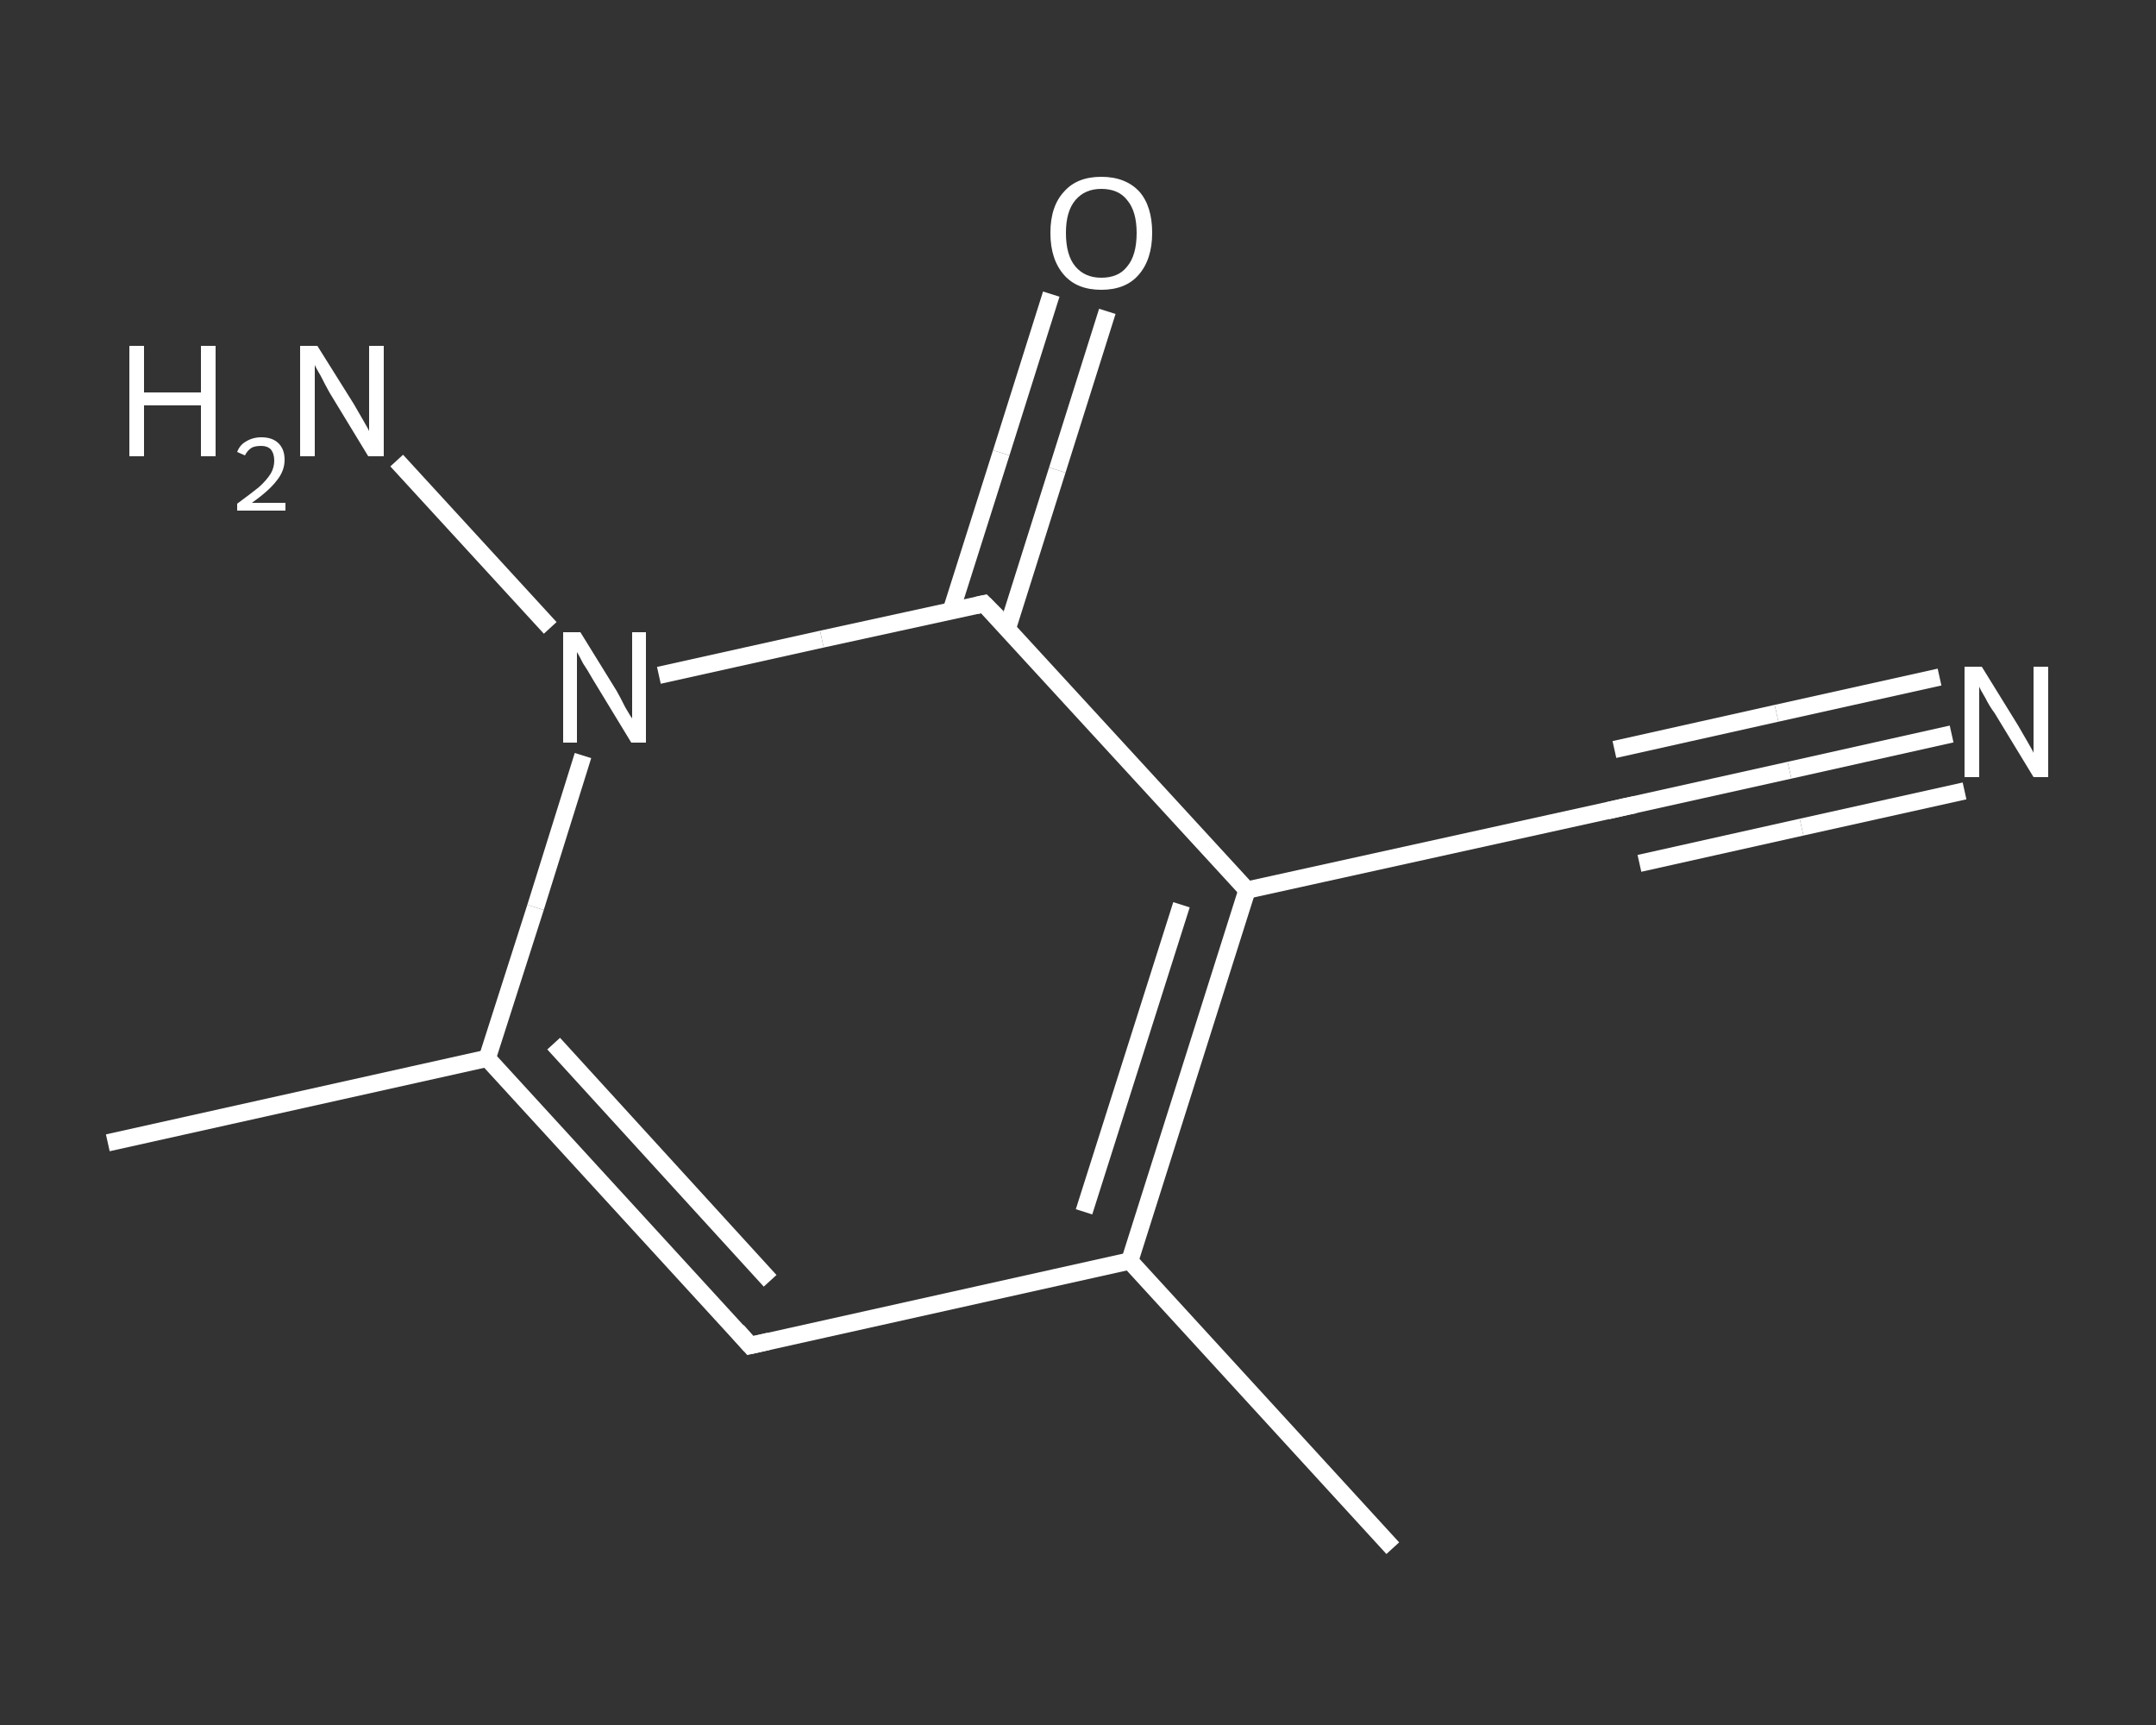 <?xml version='1.0' encoding='iso-8859-1'?>
<svg version='1.1' baseProfile='full'
              xmlns='http://www.w3.org/2000/svg'
                      xmlns:rdkit='http://www.rdkit.org/xml'
                      xmlns:xlink='http://www.w3.org/1999/xlink'
                  xml:space='preserve'
width='250px' height='200px' viewBox='0 0 250 200'>
<rect x="0" y="0" width="250" height="200" fill="#333333" stroke="none"/>
<!-- END OF HEADER -->
<rect style='opacity:1.0;fill:transparent;stroke:none' width='250.0' height='200.0' x='0.0' y='0.0'> </rect>
<path class='bond-0 atom-0 atom-1' d='M 161.5,179.5 L 131.0,146.2' style='fill:none;fill-rule:evenodd;stroke:#FFFFFF;stroke-width:2.0px;stroke-linecap:butt;stroke-linejoin:miter;stroke-opacity:1' />
<path class='bond-1 atom-1 atom-2' d='M 131.0,146.2 L 87.0,156.0' style='fill:none;fill-rule:evenodd;stroke:#FFFFFF;stroke-width:2.0px;stroke-linecap:butt;stroke-linejoin:miter;stroke-opacity:1' />
<path class='bond-2 atom-2 atom-3' d='M 87.0,156.0 L 56.5,122.7' style='fill:none;fill-rule:evenodd;stroke:#FFFFFF;stroke-width:2.0px;stroke-linecap:butt;stroke-linejoin:miter;stroke-opacity:1' />
<path class='bond-2 atom-2 atom-3' d='M 89.3,148.5 L 64.2,121.0' style='fill:none;fill-rule:evenodd;stroke:#FFFFFF;stroke-width:2.0px;stroke-linecap:butt;stroke-linejoin:miter;stroke-opacity:1' />
<path class='bond-3 atom-3 atom-4' d='M 56.5,122.7 L 12.5,132.5' style='fill:none;fill-rule:evenodd;stroke:#FFFFFF;stroke-width:2.0px;stroke-linecap:butt;stroke-linejoin:miter;stroke-opacity:1' />
<path class='bond-4 atom-3 atom-5' d='M 56.5,122.7 L 62.1,105.2' style='fill:none;fill-rule:evenodd;stroke:#FFFFFF;stroke-width:2.0px;stroke-linecap:butt;stroke-linejoin:miter;stroke-opacity:1' />
<path class='bond-4 atom-3 atom-5' d='M 62.1,105.2 L 67.6,87.6' style='fill:none;fill-rule:evenodd;stroke:#FFFFFF;stroke-width:2.0px;stroke-linecap:butt;stroke-linejoin:miter;stroke-opacity:1' />
<path class='bond-5 atom-5 atom-6' d='M 63.8,72.8 L 46.0,53.4' style='fill:none;fill-rule:evenodd;stroke:#FFFFFF;stroke-width:2.0px;stroke-linecap:butt;stroke-linejoin:miter;stroke-opacity:1' />
<path class='bond-6 atom-5 atom-7' d='M 76.4,78.3 L 95.3,74.1' style='fill:none;fill-rule:evenodd;stroke:#FFFFFF;stroke-width:2.0px;stroke-linecap:butt;stroke-linejoin:miter;stroke-opacity:1' />
<path class='bond-6 atom-5 atom-7' d='M 95.3,74.1 L 114.1,70.0' style='fill:none;fill-rule:evenodd;stroke:#FFFFFF;stroke-width:2.0px;stroke-linecap:butt;stroke-linejoin:miter;stroke-opacity:1' />
<path class='bond-7 atom-7 atom-8' d='M 116.8,72.9 L 122.6,54.5' style='fill:none;fill-rule:evenodd;stroke:#FFFFFF;stroke-width:2.0px;stroke-linecap:butt;stroke-linejoin:miter;stroke-opacity:1' />
<path class='bond-7 atom-7 atom-8' d='M 122.6,54.5 L 128.4,36.1' style='fill:none;fill-rule:evenodd;stroke:#FFFFFF;stroke-width:2.0px;stroke-linecap:butt;stroke-linejoin:miter;stroke-opacity:1' />
<path class='bond-7 atom-7 atom-8' d='M 110.3,70.8 L 116.1,52.5' style='fill:none;fill-rule:evenodd;stroke:#FFFFFF;stroke-width:2.0px;stroke-linecap:butt;stroke-linejoin:miter;stroke-opacity:1' />
<path class='bond-7 atom-7 atom-8' d='M 116.1,52.5 L 121.9,34.1' style='fill:none;fill-rule:evenodd;stroke:#FFFFFF;stroke-width:2.0px;stroke-linecap:butt;stroke-linejoin:miter;stroke-opacity:1' />
<path class='bond-8 atom-7 atom-9' d='M 114.1,70.0 L 144.6,103.2' style='fill:none;fill-rule:evenodd;stroke:#FFFFFF;stroke-width:2.0px;stroke-linecap:butt;stroke-linejoin:miter;stroke-opacity:1' />
<path class='bond-9 atom-9 atom-10' d='M 144.6,103.2 L 188.6,93.5' style='fill:none;fill-rule:evenodd;stroke:#FFFFFF;stroke-width:2.0px;stroke-linecap:butt;stroke-linejoin:miter;stroke-opacity:1' />
<path class='bond-10 atom-10 atom-11' d='M 188.6,93.5 L 207.5,89.3' style='fill:none;fill-rule:evenodd;stroke:#FFFFFF;stroke-width:2.0px;stroke-linecap:butt;stroke-linejoin:miter;stroke-opacity:1' />
<path class='bond-10 atom-10 atom-11' d='M 207.5,89.3 L 226.3,85.1' style='fill:none;fill-rule:evenodd;stroke:#FFFFFF;stroke-width:2.0px;stroke-linecap:butt;stroke-linejoin:miter;stroke-opacity:1' />
<path class='bond-10 atom-10 atom-11' d='M 187.2,86.9 L 206.0,82.7' style='fill:none;fill-rule:evenodd;stroke:#FFFFFF;stroke-width:2.0px;stroke-linecap:butt;stroke-linejoin:miter;stroke-opacity:1' />
<path class='bond-10 atom-10 atom-11' d='M 206.0,82.7 L 224.9,78.5' style='fill:none;fill-rule:evenodd;stroke:#FFFFFF;stroke-width:2.0px;stroke-linecap:butt;stroke-linejoin:miter;stroke-opacity:1' />
<path class='bond-10 atom-10 atom-11' d='M 190.1,100.1 L 208.9,95.9' style='fill:none;fill-rule:evenodd;stroke:#FFFFFF;stroke-width:2.0px;stroke-linecap:butt;stroke-linejoin:miter;stroke-opacity:1' />
<path class='bond-10 atom-10 atom-11' d='M 208.9,95.9 L 227.8,91.7' style='fill:none;fill-rule:evenodd;stroke:#FFFFFF;stroke-width:2.0px;stroke-linecap:butt;stroke-linejoin:miter;stroke-opacity:1' />
<path class='bond-11 atom-9 atom-1' d='M 144.6,103.2 L 131.0,146.2' style='fill:none;fill-rule:evenodd;stroke:#FFFFFF;stroke-width:2.0px;stroke-linecap:butt;stroke-linejoin:miter;stroke-opacity:1' />
<path class='bond-11 atom-9 atom-1' d='M 137.0,104.9 L 125.7,140.5' style='fill:none;fill-rule:evenodd;stroke:#FFFFFF;stroke-width:2.0px;stroke-linecap:butt;stroke-linejoin:miter;stroke-opacity:1' />
<path d='M 89.2,155.5 L 87.0,156.0 L 85.5,154.3' style='fill:none;stroke:#FFFFFF;stroke-width:2.0px;stroke-linecap:butt;stroke-linejoin:miter;stroke-opacity:1;' />
<path d='M 113.2,70.2 L 114.1,70.0 L 115.7,71.6' style='fill:none;stroke:#FFFFFF;stroke-width:2.0px;stroke-linecap:butt;stroke-linejoin:miter;stroke-opacity:1;' />
<path d='M 186.4,94.0 L 188.6,93.5 L 189.6,93.3' style='fill:none;stroke:#FFFFFF;stroke-width:2.0px;stroke-linecap:butt;stroke-linejoin:miter;stroke-opacity:1;' />
<path class='atom-5' d='M 67.3 73.3
L 71.5 80.1
Q 71.9 80.8, 72.5 82.0
Q 73.2 83.2, 73.3 83.3
L 73.3 73.3
L 74.9 73.3
L 74.9 86.1
L 73.2 86.1
L 68.7 78.7
Q 68.2 77.8, 67.6 76.9
Q 67.1 75.9, 66.9 75.6
L 66.9 86.1
L 65.3 86.1
L 65.3 73.3
L 67.3 73.3
' fill='#FFFFFF'/>
<path class='atom-6' d='M 15.0 40.1
L 16.7 40.1
L 16.7 45.5
L 23.3 45.5
L 23.3 40.1
L 25.0 40.1
L 25.0 52.9
L 23.3 52.9
L 23.3 47.0
L 16.7 47.0
L 16.7 52.9
L 15.0 52.9
L 15.0 40.1
' fill='#FFFFFF'/>
<path class='atom-6' d='M 27.5 52.4
Q 27.8 51.6, 28.5 51.2
Q 29.3 50.7, 30.3 50.7
Q 31.6 50.7, 32.3 51.4
Q 33.0 52.1, 33.0 53.3
Q 33.0 54.6, 32.1 55.7
Q 31.2 56.9, 29.2 58.3
L 33.1 58.3
L 33.1 59.2
L 27.5 59.2
L 27.5 58.4
Q 29.0 57.3, 30.0 56.5
Q 30.9 55.7, 31.4 54.9
Q 31.8 54.2, 31.8 53.4
Q 31.8 52.6, 31.4 52.1
Q 31.0 51.7, 30.3 51.7
Q 29.6 51.7, 29.2 51.9
Q 28.7 52.2, 28.4 52.8
L 27.5 52.4
' fill='#FFFFFF'/>
<path class='atom-6' d='M 36.8 40.1
L 41.0 46.8
Q 41.4 47.5, 42.1 48.7
Q 42.8 49.9, 42.8 50.0
L 42.8 40.1
L 44.5 40.1
L 44.5 52.9
L 42.7 52.9
L 38.2 45.5
Q 37.7 44.6, 37.2 43.6
Q 36.6 42.6, 36.5 42.3
L 36.5 52.9
L 34.8 52.9
L 34.8 40.1
L 36.8 40.1
' fill='#FFFFFF'/>
<path class='atom-8' d='M 121.8 27.0
Q 121.8 23.9, 123.4 22.2
Q 124.9 20.5, 127.7 20.5
Q 130.5 20.5, 132.1 22.2
Q 133.6 23.9, 133.6 27.0
Q 133.6 30.1, 132.0 31.9
Q 130.5 33.6, 127.7 33.6
Q 124.9 33.6, 123.4 31.9
Q 121.8 30.1, 121.8 27.0
M 127.7 32.2
Q 129.7 32.2, 130.7 30.9
Q 131.8 29.6, 131.8 27.0
Q 131.8 24.5, 130.7 23.2
Q 129.7 21.9, 127.7 21.9
Q 125.8 21.9, 124.7 23.2
Q 123.6 24.5, 123.6 27.0
Q 123.6 29.6, 124.7 30.9
Q 125.8 32.2, 127.7 32.2
' fill='#FFFFFF'/>
<path class='atom-11' d='M 229.8 77.3
L 234.0 84.1
Q 234.4 84.8, 235.1 86.0
Q 235.8 87.2, 235.8 87.3
L 235.8 77.3
L 237.5 77.3
L 237.5 90.1
L 235.8 90.1
L 231.3 82.7
Q 230.7 81.9, 230.2 80.9
Q 229.6 79.9, 229.5 79.6
L 229.5 90.1
L 227.8 90.1
L 227.8 77.3
L 229.8 77.3
' fill='#FFFFFF'/>
</svg>
